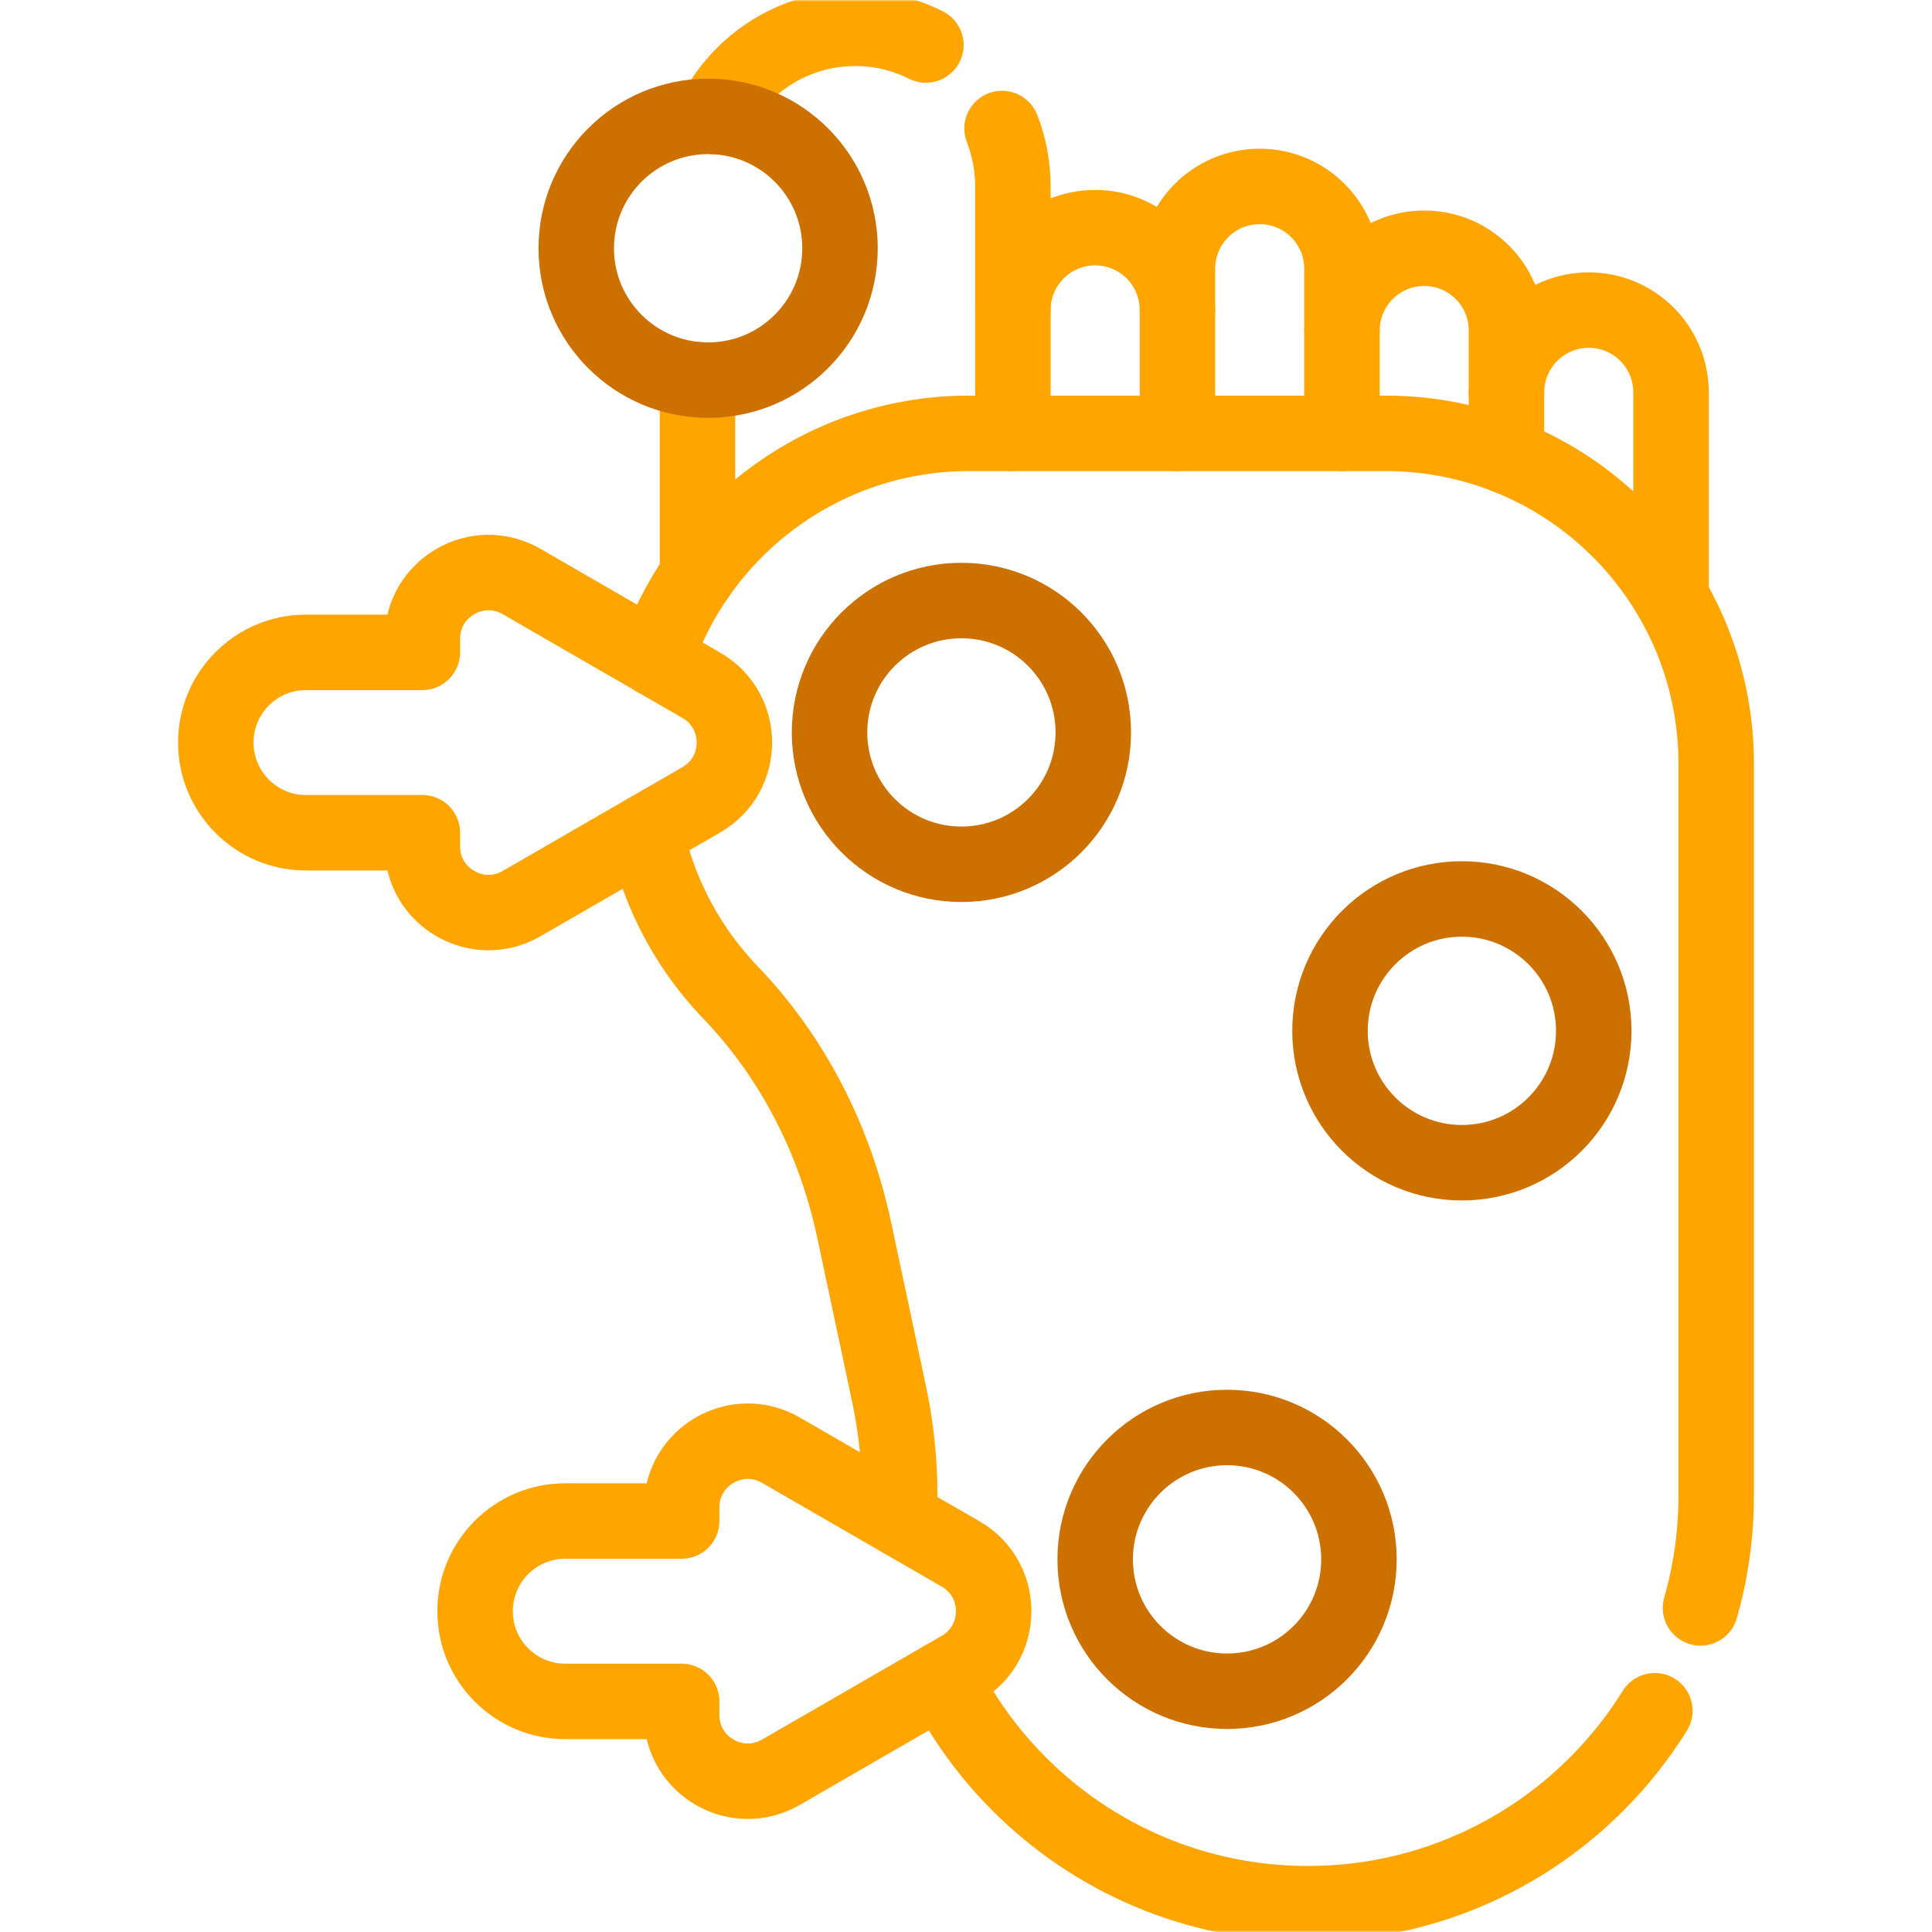 <svg width="512" height="512" viewBox="0 0 512 512" fill="none" xmlns="http://www.w3.org/2000/svg">
<path d="M184.84 152.58V100.63" stroke="#FFA500" stroke-width="20" stroke-miterlimit="10" stroke-linecap="round" stroke-linejoin="round"/>
<mask id="mask0_75_42" style="mask-type:luminance" maskUnits="userSpaceOnUse" x="0" y="0" width="512" height="512">
<path d="M0 3.05176e-05H512V512H0V3.05176e-05Z" fill="white"/>
</mask>
<g mask="url(#mask0_75_42)">
<path d="M265.55 34.06C267.4 38.78 268.42 43.91 268.42 49.29V82.13C268.42 76.11 270.87 70.66 274.81 66.71C278.76 62.77 284.21 60.33 290.23 60.33C302.27 60.33 312.03 70.09 312.03 82.13V71.2C312.03 65.18 314.47 59.73 318.41 55.79C322.36 51.84 327.81 49.41 333.83 49.41C345.88 49.41 355.63 59.16 355.63 71.2V87.59C355.63 81.57 358.07 76.12 362.02 72.17C365.97 68.23 371.42 65.79 377.44 65.79C389.48 65.79 399.23 75.55 399.23 87.59V103.98C399.23 91.94 409 82.18 421.04 82.18C433.08 82.18 442.84 91.94 442.84 103.98V158.23" stroke="#FFA500" stroke-width="20" stroke-miterlimit="10" stroke-linecap="round" stroke-linejoin="round"/>
<path d="M189.11 30.87C191.15 26.73 193.85 22.97 197.09 19.74C204.65 12.18 215.09 7.5 226.64 7.5C233.38 7.5 239.74 9.1 245.37 11.93" stroke="#FFA500" stroke-width="20" stroke-miterlimit="10" stroke-linecap="round" stroke-linejoin="round"/>
<path d="M355.634 87.588V114.843" stroke="#FFA500" stroke-width="20" stroke-miterlimit="10" stroke-linecap="round" stroke-linejoin="round"/>
<path d="M312.034 82.126V114.844" stroke="#FFA500" stroke-width="20" stroke-miterlimit="10" stroke-linecap="round" stroke-linejoin="round"/>
<path d="M268.423 82.126V114.844" stroke="#FFA500" stroke-width="20" stroke-miterlimit="10" stroke-linecap="round" stroke-linejoin="round"/>
<path d="M171.12 220.47C172.21 225.73 173.78 230.82 175.78 235.68C179.98 245.92 186.08 255.2 193.63 263.06C210.3 280.43 221.36 302.42 226.37 325.97L235.59 369.33C237.48 378.2 238.43 387.24 238.43 396.31C238.43 398.42 238.49 400.52 238.62 402.6" stroke="#FFA500" stroke-width="20" stroke-miterlimit="10" stroke-linecap="round" stroke-linejoin="round"/>
<path d="M249.92 444.85C255.13 455.24 261.98 464.67 270.12 472.81C289.7 492.39 316.74 504.5 346.62 504.5C376.5 504.5 403.54 492.39 423.12 472.81C428.98 466.95 434.16 460.43 438.55 453.36" stroke="#FFA500" stroke-width="20" stroke-miterlimit="10" stroke-linecap="round" stroke-linejoin="round"/>
<path d="M173.76 174.63C185.39 139.88 218.19 114.84 256.85 114.84H367.21C391.4 114.84 413.3 124.64 429.15 140.5C445 156.35 454.81 178.26 454.81 202.45V382.67V396.31C454.81 406.64 453.36 416.65 450.65 426.12" stroke="#FFA500" stroke-width="20" stroke-miterlimit="10" stroke-linecap="round" stroke-linejoin="round"/>
<path d="M399.234 103.975V120.882" stroke="#FFA500" stroke-width="20" stroke-miterlimit="10" stroke-linecap="round" stroke-linejoin="round"/>
<path d="M289.734 194.097C289.734 213.399 274.087 229.046 254.785 229.046C235.483 229.046 219.836 213.399 219.836 194.097C219.836 174.795 235.483 159.148 254.785 159.148C274.087 159.148 289.734 174.795 289.734 194.097Z" stroke="#CC7000" stroke-width="20" stroke-miterlimit="10" stroke-linecap="round" stroke-linejoin="round"/>
<path d="M222.61 65.791C222.61 85.093 206.963 100.74 187.661 100.74C168.359 100.74 152.712 85.093 152.712 65.791C152.712 46.489 168.359 30.842 187.661 30.842C206.963 30.842 222.61 46.489 222.61 65.791Z" stroke="#CC7000" stroke-width="20" stroke-miterlimit="10" stroke-linecap="round" stroke-linejoin="round"/>
<path d="M422.362 273.183C422.362 292.485 406.715 308.132 387.413 308.132C368.111 308.132 352.464 292.485 352.464 273.183C352.464 253.881 368.111 238.234 387.413 238.234C406.715 238.234 422.362 253.881 422.362 273.183Z" stroke="#CC7000" stroke-width="20" stroke-miterlimit="10" stroke-linecap="round" stroke-linejoin="round"/>
<path d="M360.133 413.247C360.133 432.549 344.486 448.196 325.184 448.196C305.882 448.196 290.235 432.549 290.235 413.247C290.235 393.945 305.882 378.298 325.184 378.298C344.486 378.298 360.133 393.945 360.133 413.247Z" stroke="#CC7000" stroke-width="20" stroke-miterlimit="10" stroke-linecap="round" stroke-linejoin="round"/>
<path d="M254.57 411.809L206.93 384.304C195.246 377.558 180.641 385.991 180.641 399.483V403.088H149.801C136.602 403.088 125.902 413.788 125.902 426.987C125.902 440.187 136.602 450.887 149.801 450.887H180.641V454.492C180.641 467.984 195.246 476.416 206.93 469.671L254.57 442.165C266.255 435.42 266.255 418.555 254.57 411.809Z" stroke="#FFA500" stroke-width="20" stroke-miterlimit="10" stroke-linecap="round" stroke-linejoin="round"/>
<path d="M185.855 181.606L138.215 154.101C126.531 147.355 111.926 155.788 111.926 169.279V172.885H81.085C67.886 172.885 57.187 183.585 57.187 196.784C57.187 209.983 67.886 220.684 81.085 220.684L111.926 220.683V224.289C111.926 237.781 126.531 246.213 138.215 239.467L185.855 211.962C197.54 205.217 197.54 188.352 185.855 181.606Z" stroke="#FFA500" stroke-width="20" stroke-miterlimit="10" stroke-linecap="round" stroke-linejoin="round"/>
</g>
</svg>
